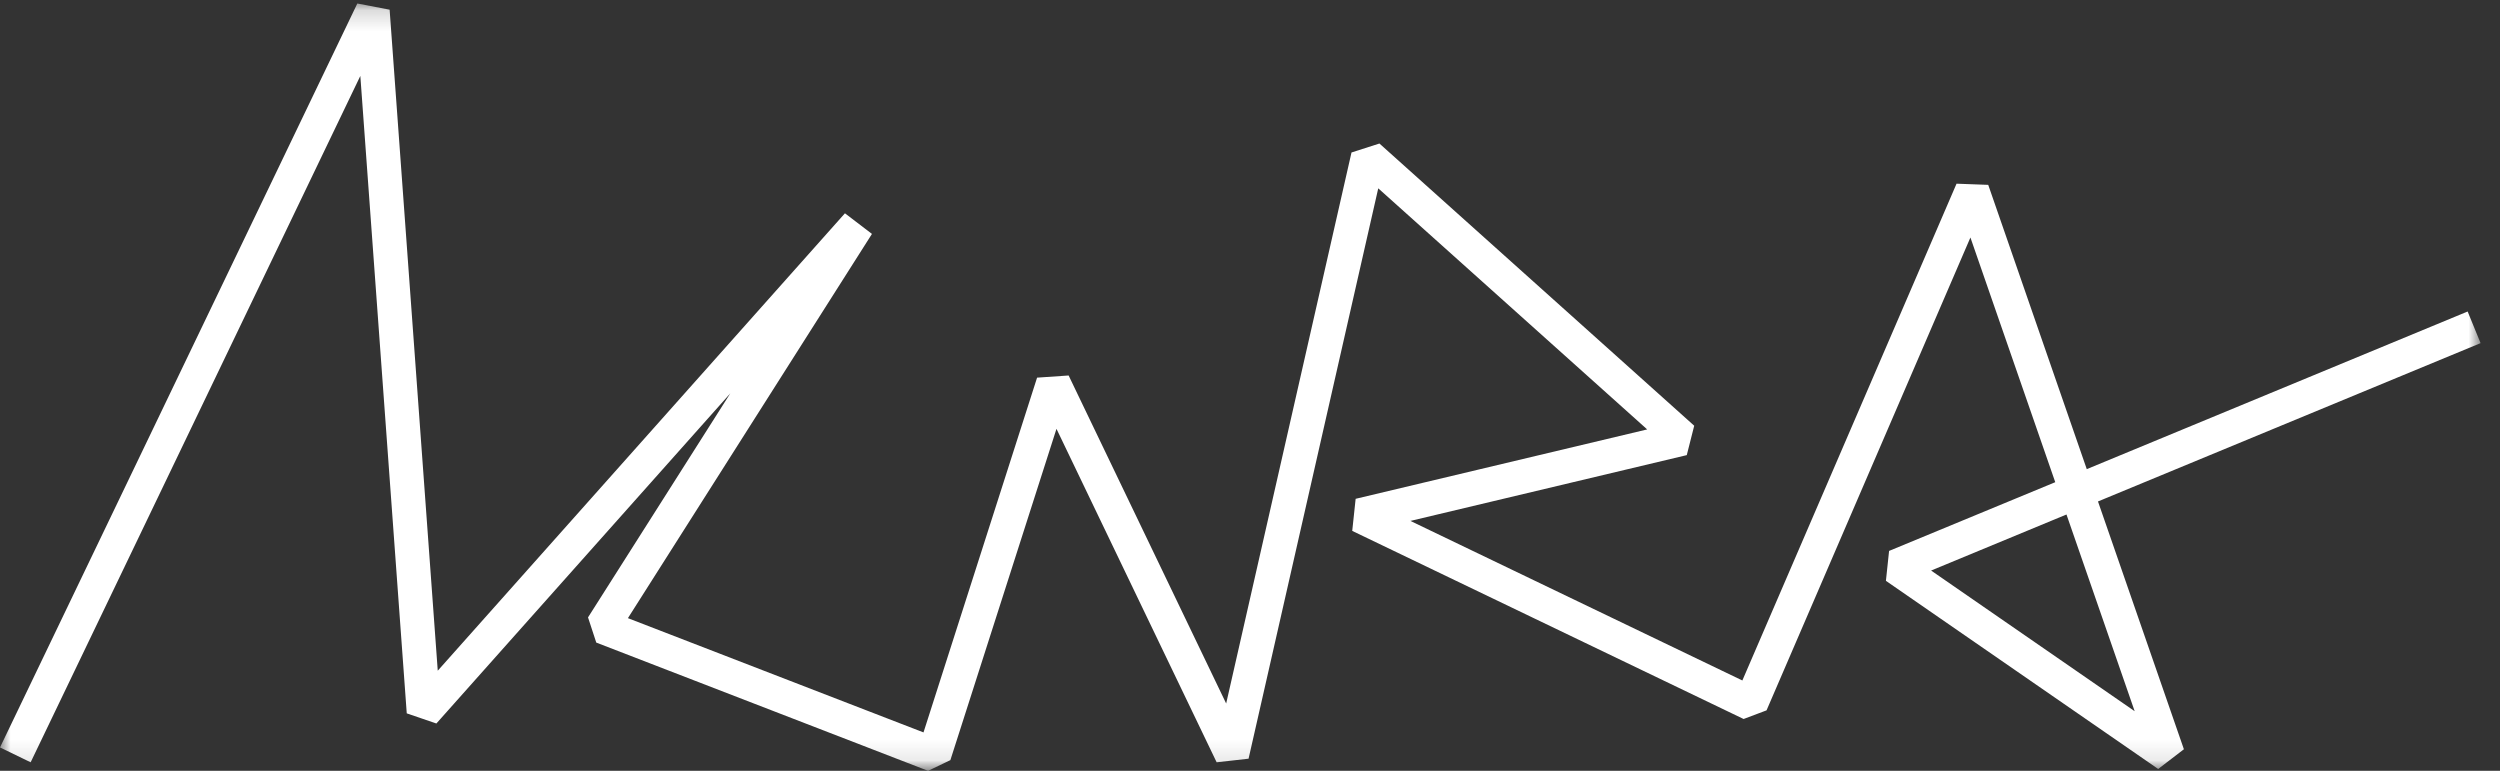 <?xml version="1.0" encoding="UTF-8"?>
<svg width="120px" height="37px" viewBox="0 0 120 37" version="1.1" xmlns="http://www.w3.org/2000/svg" xmlns:xlink="http://www.w3.org/1999/xlink">
    <rect x="0" y="0" width="120" height="37" fill="#333333" stroke="none"/>
    <!-- Generator: Sketch 52.6 (67491) - http://www.bohemiancoding.com/sketch -->
    <title>kiras_logo copy</title>
    <desc>Created with Sketch.</desc>
    <defs>
        <polygon id="path-1" points="0 1.168 119.068 1.168 119.068 37.901 0 37.901"></polygon>
    </defs>
    <g id="Page-1" stroke="none" stroke-width="1" fill="none" fill-rule="evenodd">
        <g id="kiras_logo-copy" transform="translate(0, -1)">
            <mask id="mask-2" fill="white">
                <use xlink:href="#path-1"></use>
            </mask>
            <g id="Clip-2"></g>
            <path d="M102.464,35.138 L92.693,28.386 L99.191,25.696 L102.464,35.138 Z M119.068,17.47 L118.447,15.952 L100.165,23.519 L95.435,9.873 L93.914,9.817 L83.633,33.663 L67.7,26.004 L80.965,22.846 L81.322,21.435 L66.212,7.889 L64.872,8.319 L58.856,34.768 L51.294,19.023 L49.78,19.127 L44.328,36.156 L30.14,30.671 L41.854,12.228 L40.557,11.238 L21.012,33.194 L18.702,1.465 L17.152,1.168 L0,36.877 L1.471,37.59 L17.296,4.644 L19.524,35.241 L20.946,35.728 L35.056,19.879 L28.225,30.635 L28.621,31.844 L44.548,38 L45.618,37.486 L50.711,21.584 L58.399,37.59 L59.931,37.417 L66.156,10.04 L79.065,21.612 L65.071,24.943 L64.907,26.483 L83.693,35.512 L84.794,35.097 L94.58,12.4 L98.652,24.145 L90.676,27.444 L90.524,28.88 L103.593,37.911 L104.827,36.964 L100.703,25.07 L119.068,17.47 Z" id="Fill-1" fill="#FFFFFF" mask="url(#mask-2)"></path>
        </g>
    </g>
</svg>